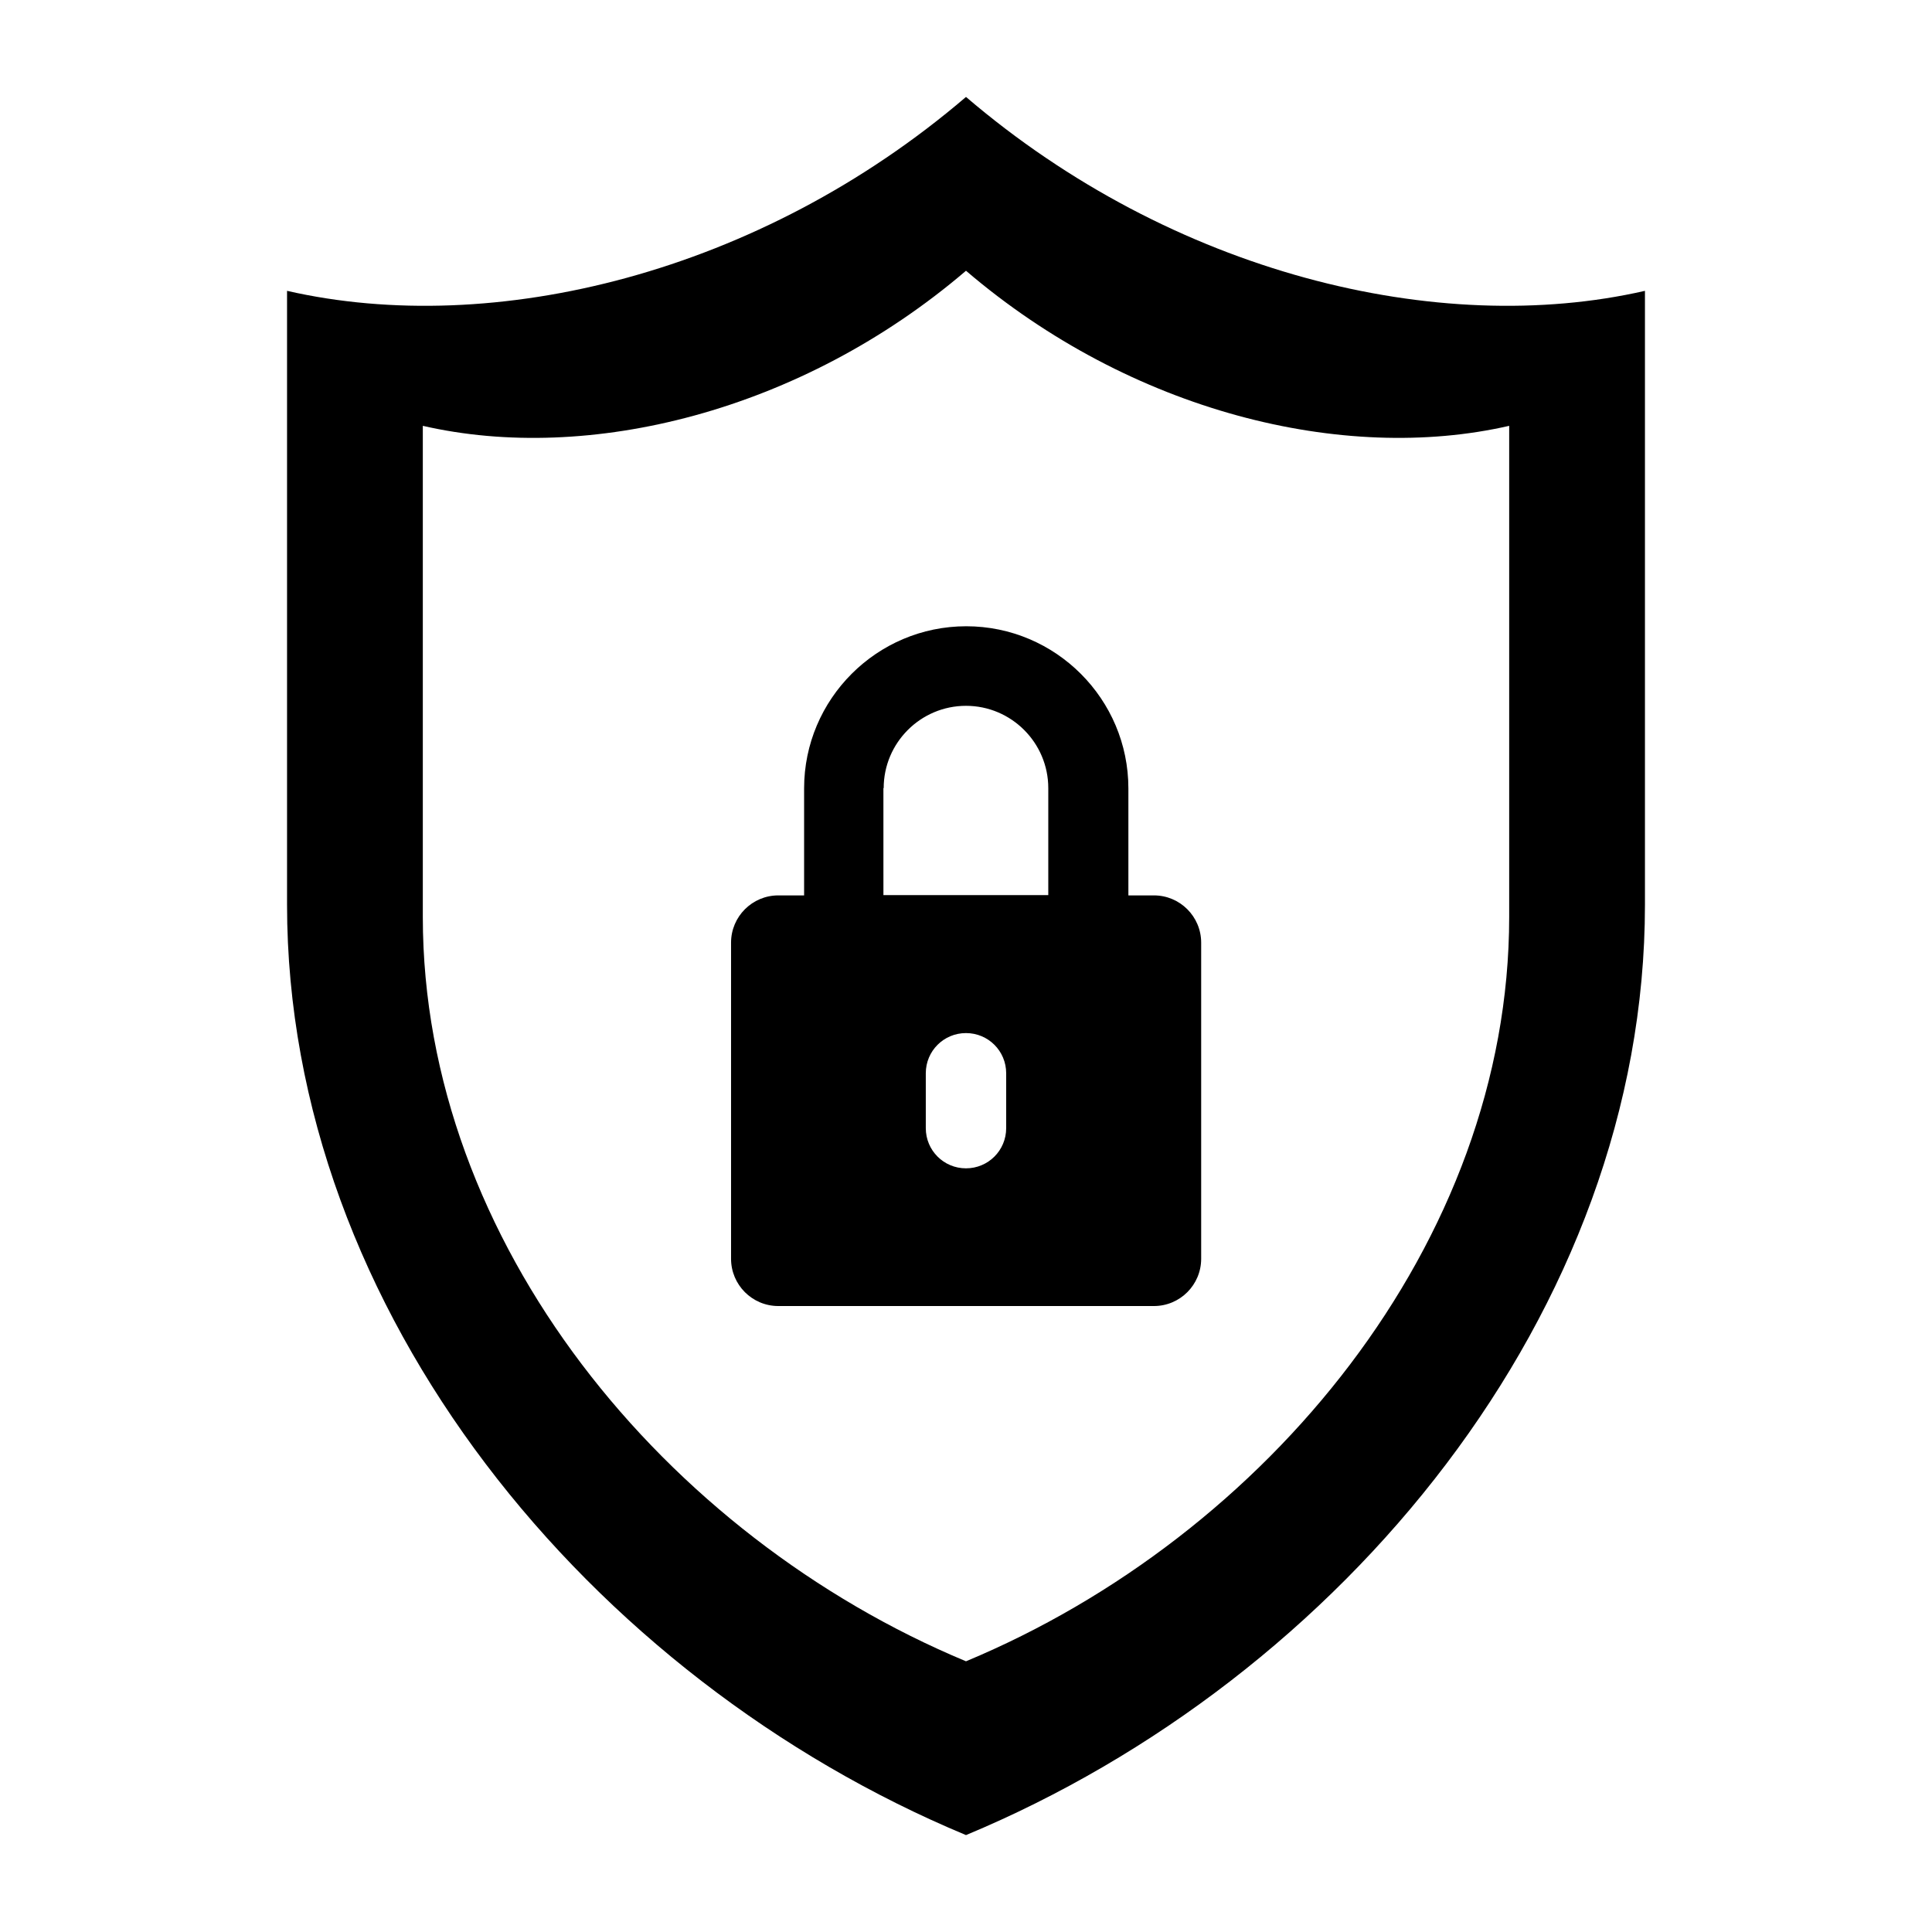 <?xml version="1.0" encoding="UTF-8"?>
<!-- Uploaded to: SVG Repo, www.svgrepo.com, Generator: SVG Repo Mixer Tools -->
<svg fill="#000000" width="800px" height="800px" version="1.1" viewBox="144 144 512 512" xmlns="http://www.w3.org/2000/svg">
 <g>
  <path d="m400 169.69c-54.699 46.781-125.09 63.91-179.93 51.387v162.66c0 107.89 80.395 205.12 179.93 246.58 99.535-41.457 179.93-138.69 179.93-246.58v-162.66c-54.77 12.523-125.23-4.606-179.93-51.387zm143.95 217.29c0 86.297-64.344 164.1-143.95 197.28-79.602-33.18-143.95-110.98-143.95-197.28v-130.13c43.832 10.078 100.19-3.672 143.95-41.098 43.758 37.426 100.04 51.172 143.95 41.098z"/>
  <path d="m449.8 381.29h-6.766v-28.355c0-23.68-19.289-42.969-42.969-42.969-23.68 0-42.969 19.289-42.969 42.969v28.355h-6.836c-6.91 0-12.523 5.613-12.523 12.523v83.777c0 6.91 5.613 12.523 12.523 12.523h99.539c6.91 0 12.523-5.613 12.523-12.523v-83.777c0-6.91-5.613-12.523-12.523-12.523zm-71.613-28.43c0-12.02 9.789-21.809 21.809-21.809s21.809 9.789 21.809 21.809v28.355h-43.688l-0.004-28.355zm32.461 90.109c0 5.902-4.75 10.652-10.652 10.652s-10.652-4.75-10.652-10.652v-14.539c0-5.902 4.75-10.652 10.652-10.652s10.652 4.75 10.652 10.652z"/>
 </g>
</svg>